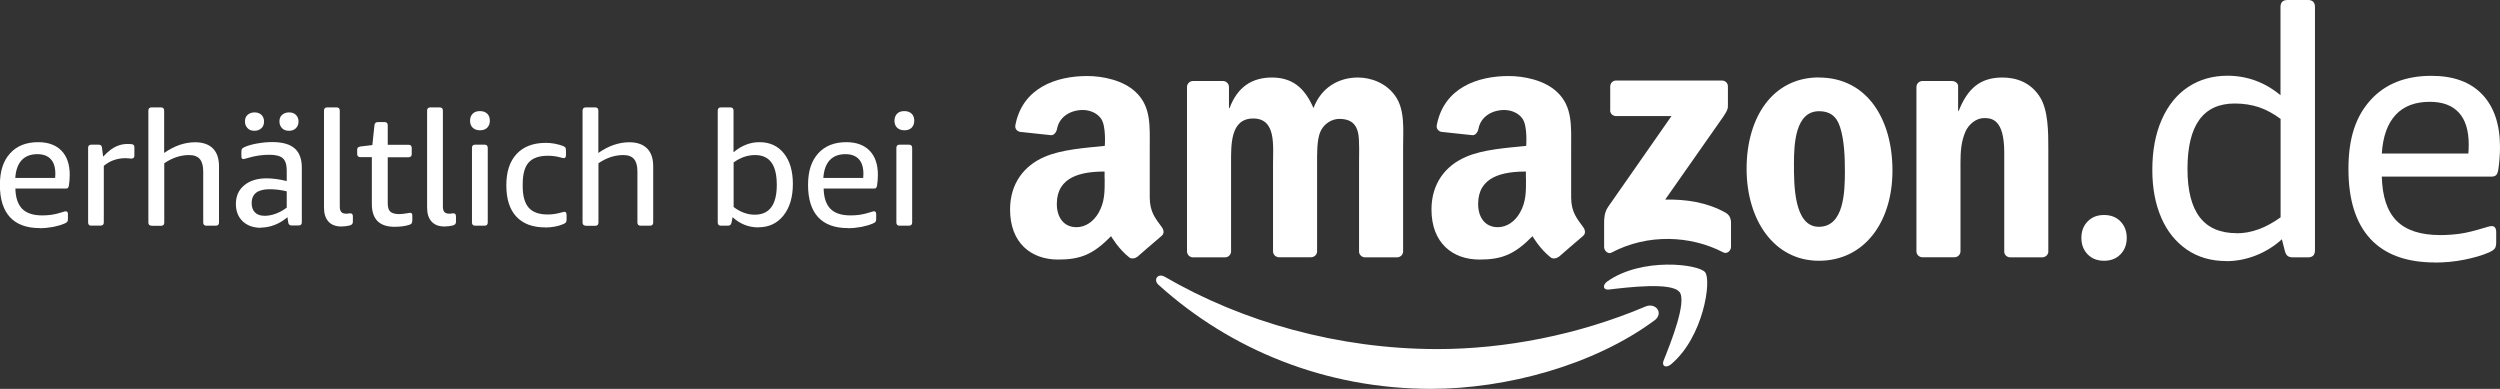 <?xml version="1.0" encoding="UTF-8"?>
<svg xmlns="http://www.w3.org/2000/svg" id="white" viewBox="0 0 250.23 38.92">
  <rect x="0" y="0" width="250.23" height="38.92" fill="#333333" stroke="none"/>
  <defs>
    <style>
      .cls-1, .cls-2 {
        fill: #fff;
      }

      .cls-2 {
        fill-rule: evenodd;
      }
    </style>
  </defs>
  <g>
    <g>
      <path class="cls-1" d="M3.98,22.83c-1.31,0-2.3-.36-2.98-1.09-.67-.73-1.01-1.8-1.01-3.22s.34-2.41,1.01-3.16c.67-.75,1.61-1.13,2.82-1.13,1.01,0,1.79.29,2.34.86s.82,1.38.82,2.42c0,.34-.03.69-.08,1.04-.02.13-.06.21-.1.26s-.13.06-.23.06H1.54c.02.92.25,1.59.68,2.03.43.44,1.1.66,2.01.66.32,0,.63-.02.92-.06.29-.04.66-.13,1.11-.27.07-.02.14-.04.19-.06.05-.02.1-.02.14-.02.14,0,.21.1.21.29v.45c0,.14-.02.24-.06.3-.04.06-.13.12-.27.18-.32.14-.7.25-1.14.34-.44.08-.89.13-1.34.13ZM5.52,17.82c.01-.08.02-.22.02-.42,0-.65-.15-1.14-.46-1.47-.3-.33-.75-.5-1.34-.5-.67,0-1.19.2-1.57.6-.37.4-.59,1-.64,1.78h3.98Z"></path>
      <path class="cls-1" d="M9.14,22.59c-.21,0-.32-.11-.32-.32v-7.47c0-.21.11-.32.32-.32h.7c.11,0,.19.02.25.06.06.04.1.12.12.24l.11.9c.29-.31.56-.55.82-.74.26-.18.52-.31.79-.4.27-.09.56-.13.87-.13.13,0,.26,0,.38.02.18.02.27.12.27.29v.86c0,.19-.1.29-.29.29-.1,0-.19,0-.28-.02-.09-.01-.19-.02-.3-.02-.85,0-1.58.26-2.19.77v5.66c0,.21-.11.32-.32.32h-.94Z"></path>
      <path class="cls-1" d="M15.17,22.59c-.21,0-.32-.11-.32-.32v-11.2c0-.21.11-.32.32-.32h.94c.21,0,.32.11.32.32v4.24c1.01-.71,2.05-1.07,3.1-1.07.78,0,1.37.21,1.78.62.41.41.61,1.01.61,1.78v5.63c0,.21-.11.32-.32.32h-.94c-.21,0-.32-.11-.32-.32v-5.1c0-.56-.11-.98-.34-1.25s-.59-.4-1.08-.4c-.84,0-1.67.27-2.48.82v5.94c0,.21-.11.32-.32.32h-.94Z"></path>
      <path class="cls-1" d="M26.11,22.8c-.76,0-1.36-.22-1.82-.65-.45-.43-.68-1.01-.68-1.74,0-.78.28-1.4.83-1.86.55-.46,1.3-.7,2.24-.7.6,0,1.27.09,2.02.27v-1.06c0-.58-.13-.98-.39-1.22-.26-.23-.71-.35-1.34-.35-.74,0-1.46.11-2.16.32-.25.08-.4.11-.46.11-.13,0-.19-.1-.19-.29v-.43c0-.14.02-.24.06-.3.04-.06.13-.12.26-.18.33-.15.75-.27,1.26-.36.51-.09,1.01-.14,1.51-.14,1.01,0,1.76.21,2.24.63.48.42.72,1.06.72,1.93v5.47c0,.21-.11.32-.32.32h-.69c-.2,0-.32-.1-.35-.3l-.08-.53c-.38.33-.81.59-1.27.77-.46.18-.93.27-1.38.27ZM25.47,13.09c-.29,0-.52-.08-.69-.26s-.26-.39-.26-.67.08-.5.26-.66.4-.25.69-.25.53.08.7.25.26.39.26.66-.08.5-.26.67-.41.26-.7.26ZM26.5,21.6c.35,0,.72-.07,1.1-.21.38-.14.75-.34,1.1-.61v-1.63c-.58-.14-1.14-.21-1.7-.21-1.21,0-1.81.46-1.81,1.39,0,.41.11.72.34.94.22.22.54.33.96.33ZM28.93,13.09c-.3,0-.53-.08-.7-.26s-.26-.39-.26-.67.08-.5.26-.66.41-.25.7-.25.52.08.69.25c.17.17.26.39.26.66s-.09.5-.26.67c-.17.17-.4.26-.69.26Z"></path>
      <path class="cls-1" d="M34.18,22.67c-.57,0-1-.16-1.3-.49-.3-.33-.45-.79-.45-1.4v-9.71c0-.21.11-.32.32-.32h.94c.21,0,.32.11.32.32v9.61c0,.25.05.42.15.54.1.11.27.17.5.17.06,0,.13,0,.2-.02.07-.01.13-.02.18-.02.11,0,.18.03.22.08.04.05.06.13.06.24v.51c0,.11-.02.19-.07.25-.05.06-.13.1-.25.14-.27.06-.54.1-.83.1Z"></path>
      <path class="cls-1" d="M39.49,22.7c-1.51,0-2.27-.76-2.27-2.27v-4.7h-1.15c-.21,0-.32-.11-.32-.32v-.4c0-.11.02-.19.07-.24s.14-.09.28-.11l1.17-.14.21-1.98c.02-.21.13-.32.34-.32h.67c.21,0,.32.11.32.32v1.95h2.08c.21,0,.32.11.32.32v.61c0,.21-.11.32-.32.32h-2.08v4.62c0,.4.09.67.26.83.18.16.48.24.9.24.2,0,.45-.03.75-.08.16-.03.27-.05.32-.05.08,0,.14.02.18.07s.05.12.05.23v.43c0,.14-.02.24-.06.31-.04.07-.13.13-.26.17-.42.13-.9.19-1.46.19Z"></path>
      <path class="cls-1" d="M44.5,22.67c-.57,0-1-.16-1.3-.49-.3-.33-.45-.79-.45-1.4v-9.71c0-.21.11-.32.32-.32h.94c.21,0,.32.11.32.32v9.61c0,.25.05.42.15.54.1.11.27.17.5.17.06,0,.13,0,.2-.02.07-.01.13-.02.18-.02.11,0,.18.03.22.08.04.05.06.13.06.24v.51c0,.11-.02.19-.07.25-.05.06-.13.1-.25.14-.27.06-.54.1-.83.1Z"></path>
      <path class="cls-1" d="M48.04,13.04c-.31,0-.55-.09-.73-.26-.18-.18-.26-.41-.26-.7s.09-.52.26-.7c.18-.18.42-.26.73-.26s.55.09.73.26c.18.18.26.41.26.7s-.09.52-.26.7c-.18.18-.42.26-.73.26ZM47.56,22.59c-.21,0-.32-.11-.32-.32v-7.47c0-.21.11-.32.32-.32h.94c.21,0,.32.11.32.32v7.47c0,.21-.11.32-.32.32h-.94Z"></path>
      <path class="cls-1" d="M54.57,22.76c-1.26,0-2.22-.36-2.89-1.08-.67-.72-1-1.76-1-3.13s.34-2.4,1.03-3.14c.69-.74,1.66-1.11,2.92-1.11.58,0,1.14.1,1.7.3.12.04.2.1.25.16s.07.17.07.32v.43c0,.21-.07.32-.21.32-.05,0-.14-.02-.26-.05-.44-.13-.88-.19-1.33-.19-.9,0-1.54.23-1.94.68s-.59,1.18-.59,2.17v.21c0,.97.2,1.68.6,2.14.4.45,1.03.68,1.9.68.45,0,.93-.07,1.44-.22.12-.03.2-.05.24-.05.14,0,.21.11.21.32v.43c0,.14-.02.24-.06.3-.04.06-.13.12-.26.18-.52.22-1.13.34-1.82.34Z"></path>
      <path class="cls-1" d="M58.63,22.59c-.21,0-.32-.11-.32-.32v-11.2c0-.21.11-.32.32-.32h.94c.21,0,.32.11.32.32v4.24c1.01-.71,2.05-1.07,3.1-1.07.78,0,1.37.21,1.78.62.41.41.61,1.01.61,1.78v5.63c0,.21-.11.32-.32.32h-.94c-.21,0-.32-.11-.32-.32v-5.1c0-.56-.11-.98-.34-1.25s-.59-.4-1.08-.4c-.84,0-1.67.27-2.48.82v5.94c0,.21-.11.32-.32.32h-.94Z"></path>
      <path class="cls-1" d="M75.91,22.76c-.98,0-1.84-.34-2.58-1.02l-.11.53c-.03.21-.15.32-.37.32h-.69c-.21,0-.32-.11-.32-.32v-11.2c0-.21.11-.32.32-.32h.94c.21,0,.32.11.32.32v4.17c.8-.67,1.66-1.01,2.59-1.01,1.03,0,1.85.37,2.45,1.12.6.75.9,1.77.9,3.07s-.31,2.36-.94,3.15c-.63.79-1.47,1.18-2.51,1.18ZM75.54,21.49c1.47,0,2.21-.99,2.21-2.98,0-1.01-.18-1.76-.54-2.25-.36-.49-.9-.74-1.64-.74s-1.47.25-2.14.74v4.46c.67.51,1.38.77,2.11.77Z"></path>
      <path class="cls-1" d="M84.87,22.83c-1.31,0-2.3-.36-2.98-1.09-.67-.73-1.01-1.8-1.01-3.22s.34-2.41,1.01-3.16c.67-.75,1.61-1.13,2.82-1.13,1.01,0,1.79.29,2.34.86s.82,1.38.82,2.42c0,.34-.03.69-.08,1.04-.02.13-.06.21-.1.26s-.13.06-.23.06h-5.02c.02.92.25,1.59.68,2.03.43.44,1.1.66,2.01.66.32,0,.63-.02.92-.06.29-.04.66-.13,1.11-.27.07-.02.14-.04.19-.06.05-.02.1-.02.14-.02.14,0,.21.1.21.29v.45c0,.14-.02.24-.06.3-.04.06-.13.12-.27.18-.32.14-.7.25-1.14.34-.44.08-.89.13-1.34.13ZM86.4,17.82c.01-.08.02-.22.02-.42,0-.65-.15-1.14-.46-1.47-.3-.33-.75-.5-1.34-.5-.67,0-1.19.2-1.57.6-.37.4-.59,1-.64,1.78h3.98Z"></path>
      <path class="cls-1" d="M90.52,13.04c-.31,0-.55-.09-.73-.26-.18-.18-.26-.41-.26-.7s.09-.52.26-.7c.18-.18.42-.26.73-.26s.55.09.73.26c.18.18.26.41.26.7s-.09.52-.26.7c-.18.18-.42.26-.73.26ZM90.04,22.59c-.21,0-.32-.11-.32-.32v-7.47c0-.21.11-.32.32-.32h.94c.21,0,.32.11.32.32v7.47c0,.21-.11.32-.32.32h-.94Z"></path>
    </g>
    <g>
      <g>
        <path class="cls-1" d="M210.6,26.1c-.67,0-1.22-.21-1.64-.64s-.63-.98-.63-1.65.21-1.22.63-1.65.96-.64,1.64-.64,1.22.21,1.64.64c.42.43.63.98.63,1.65s-.21,1.22-.63,1.65c-.42.43-.96.64-1.64.64Z"></path>
        <path class="cls-1" d="M222.85,26.13c-1.53,0-2.85-.38-3.97-1.15-1.11-.77-1.97-1.83-2.56-3.2s-.89-2.96-.89-4.77c0-1.92.31-3.6.94-5.03.63-1.43,1.51-2.52,2.64-3.27,1.14-.75,2.45-1.13,3.93-1.13,1.97,0,3.75.65,5.32,1.95V.7c0-.46.23-.7.7-.7h2.05c.46,0,.7.23.7.7v24.36c0,.46-.23.7-.7.7h-1.53c-.21,0-.38-.05-.5-.14-.13-.09-.23-.28-.3-.56l-.28-1.11c-.77.7-1.64,1.24-2.61,1.62s-1.96.57-2.96.57ZM223.89,23.35c1.44,0,2.9-.53,4.38-1.6v-9.85c-.72-.53-1.44-.92-2.17-1.17-.73-.24-1.54-.37-2.42-.37-3.16,0-4.73,2.18-4.73,6.54s1.65,6.44,4.94,6.44Z"></path>
        <path class="cls-1" d="M243.72,26.27c-2.85,0-5.01-.79-6.47-2.37-1.46-1.58-2.19-3.91-2.19-6.99s.73-5.24,2.19-6.87c1.46-1.63,3.5-2.45,6.12-2.45,2.2,0,3.9.62,5.08,1.86,1.18,1.24,1.78,3,1.78,5.27,0,.74-.06,1.5-.17,2.26-.05.28-.12.46-.23.56s-.27.14-.5.14h-10.93c.05,2,.54,3.47,1.48,4.42.94.95,2.4,1.43,4.37,1.43.7,0,1.36-.05,2-.14.64-.09,1.44-.29,2.42-.59.16-.05.3-.09.42-.12.12-.03.22-.05.31-.05.3,0,.45.21.45.63v.97c0,.3-.05.52-.14.64-.09.13-.29.26-.59.4-.7.3-1.53.54-2.49.73s-1.93.28-2.91.28ZM247.06,15.38c.02-.19.04-.49.04-.91,0-1.42-.33-2.48-.99-3.2-.66-.72-1.63-1.08-2.91-1.08-1.46,0-2.6.43-3.41,1.3-.81.87-1.28,2.16-1.39,3.88h8.67Z"></path>
      </g>
      <g>
        <path class="cls-2" d="M161.17,11.02v-2.36c0-.36.27-.6.6-.6h10.57c.34,0,.61.24.61.59v2.02c0,.34-.29.78-.8,1.49l-5.48,7.82c2.03-.05,4.18.26,6.03,1.3.42.23.53.58.56.92v2.52c0,.35-.38.75-.78.54-3.25-1.7-7.57-1.89-11.17.02-.37.2-.75-.2-.75-.55v-2.39c0-.38,0-1.04.39-1.62l6.35-9.1h-5.53c-.34,0-.61-.24-.61-.59h0Z"></path>
        <path class="cls-2" d="M182.08,11.13c-2.37,0-2.52,3.23-2.52,5.25s-.03,6.32,2.49,6.32,2.61-3.47,2.61-5.59c0-1.39-.06-3.06-.48-4.38-.36-1.15-1.08-1.6-2.1-1.6h0ZM182.06,7.76c4.77,0,7.36,4.1,7.36,9.31s-2.85,9.03-7.36,9.03-7.24-4.1-7.24-9.21,2.58-9.14,7.24-9.14h0Z"></path>
        <path class="cls-2" d="M155.99,25.71c-.21.19-.6.2-.76.07-1.1-.85-1.84-2.14-1.84-2.14-1.77,1.8-3.02,2.34-5.3,2.34-2.71,0-4.81-1.67-4.81-5.01,0-2.61,1.41-4.39,3.43-5.26,1.74-.77,4.18-.91,6.05-1.11,0,0,.16-2.02-.39-2.75-.42-.57-1.14-.84-1.81-.84-1.19,0-2.35.64-2.58,1.89-.07.36-.33.66-.61.63l-3.08-.33c-.24-.03-.56-.27-.48-.67.72-3.78,4.13-4.92,7.19-4.92,1.56,0,3.61.42,4.85,1.6,1.56,1.46,1.41,3.41,1.41,5.54v5.01c0,1.51.63,2.17,1.21,2.98.21.29.25.64,0,.86-.66.55-2.47,2.13-2.47,2.13h0ZM152.74,17.87c0,1.25.03,2.3-.6,3.41-.51.9-1.32,1.46-2.23,1.46-1.23,0-1.96-.94-1.96-2.33,0-2.74,2.46-3.24,4.78-3.24v.7h0Z"></path>
        <path class="cls-2" d="M113.81,25.71c-.21.19-.6.2-.76.07-1.1-.85-1.84-2.14-1.84-2.14-1.77,1.8-3.02,2.34-5.3,2.34-2.71,0-4.81-1.67-4.81-5.01,0-2.61,1.41-4.39,3.43-5.26,1.75-.77,4.18-.91,6.05-1.11,0,0,.16-2.02-.39-2.75-.42-.57-1.14-.84-1.81-.84-1.19,0-2.35.64-2.58,1.89-.07.36-.33.66-.61.63l-3.08-.33c-.24-.03-.56-.27-.48-.67.72-3.78,4.13-4.92,7.19-4.92,1.56,0,3.61.42,4.85,1.6,1.56,1.46,1.41,3.41,1.41,5.54v5.01c0,1.51.63,2.17,1.21,2.98.21.29.25.64-.01.86-.66.55-2.47,2.13-2.47,2.13h0ZM110.57,17.87c0,1.25.03,2.3-.6,3.41-.51.9-1.32,1.46-2.23,1.46-1.23,0-1.96-.94-1.96-2.33,0-2.74,2.46-3.24,4.78-3.24v.7h0Z"></path>
        <path class="cls-2" d="M123.22,16.41c0-1.91-.09-4.55,2.22-4.55s1.98,2.71,1.98,4.55v8.75c0,.32.26.57.58.59h3.21c.34,0,.62-.26.62-.59v-8.75c0-.94-.03-2.33.3-3.16.33-.83,1.14-1.35,1.92-1.35.93,0,1.65.31,1.89,1.43.15.66.09,2.4.09,3.09v8.75c0,.32.26.57.58.59h3.21c.34,0,.62-.26.62-.59v-10.42c0-1.77.21-3.79-.81-5.18-.9-1.25-2.37-1.81-3.72-1.81-1.89,0-3.66.97-4.44,3.06-.9-2.08-2.16-3.06-4.17-3.06s-3.45.97-4.23,3.06h-.06v-2.11c0-.33-.27-.6-.6-.6h-3c-.33,0-.6.27-.6.6v16.45c0,.33.27.6.6.6h3.21c.33,0,.6-.27.6-.6v-8.74h0Z"></path>
        <path class="cls-2" d="M196.23,25.15c0,.33-.27.6-.6.6h-3.21c-.33,0-.6-.27-.6-.6V8.71c0-.33.27-.6.6-.6h2.97c.35,0,.6.28.6.47v2.52h.06c.9-2.26,2.16-3.34,4.38-3.34,1.44,0,2.85.52,3.75,1.95.84,1.32.84,3.54.84,5.14v10.39c-.04.29-.3.52-.62.52h-3.22c-.3-.02-.54-.24-.57-.52v-9.98c0-3.34-1.27-3.44-2.01-3.44-.86,0-1.55.67-1.85,1.3-.45,1.01-.52,2.04-.52,3.15v8.88h0Z"></path>
      </g>
    </g>
  </g>
  <g>
    <path class="cls-2" d="M165.57,32.09c-6.04,4.46-14.79,6.83-22.33,6.83-10.57,0-20.08-3.91-27.28-10.41-.57-.51-.06-1.21.62-.81,7.77,4.52,17.37,7.24,27.3,7.24,6.69,0,14.05-1.39,20.82-4.26,1.02-.43,1.88.67.88,1.41h0Z"></path>
    <path class="cls-2" d="M168.09,29.22c-.77-.99-5.11-.47-7.05-.24-.59.07-.68-.44-.15-.82,3.46-2.43,9.12-1.73,9.78-.91.66.82-.17,6.5-3.41,9.21-.5.42-.97.19-.75-.36.73-1.82,2.36-5.9,1.59-6.89h0Z"></path>
  </g>
</svg>
